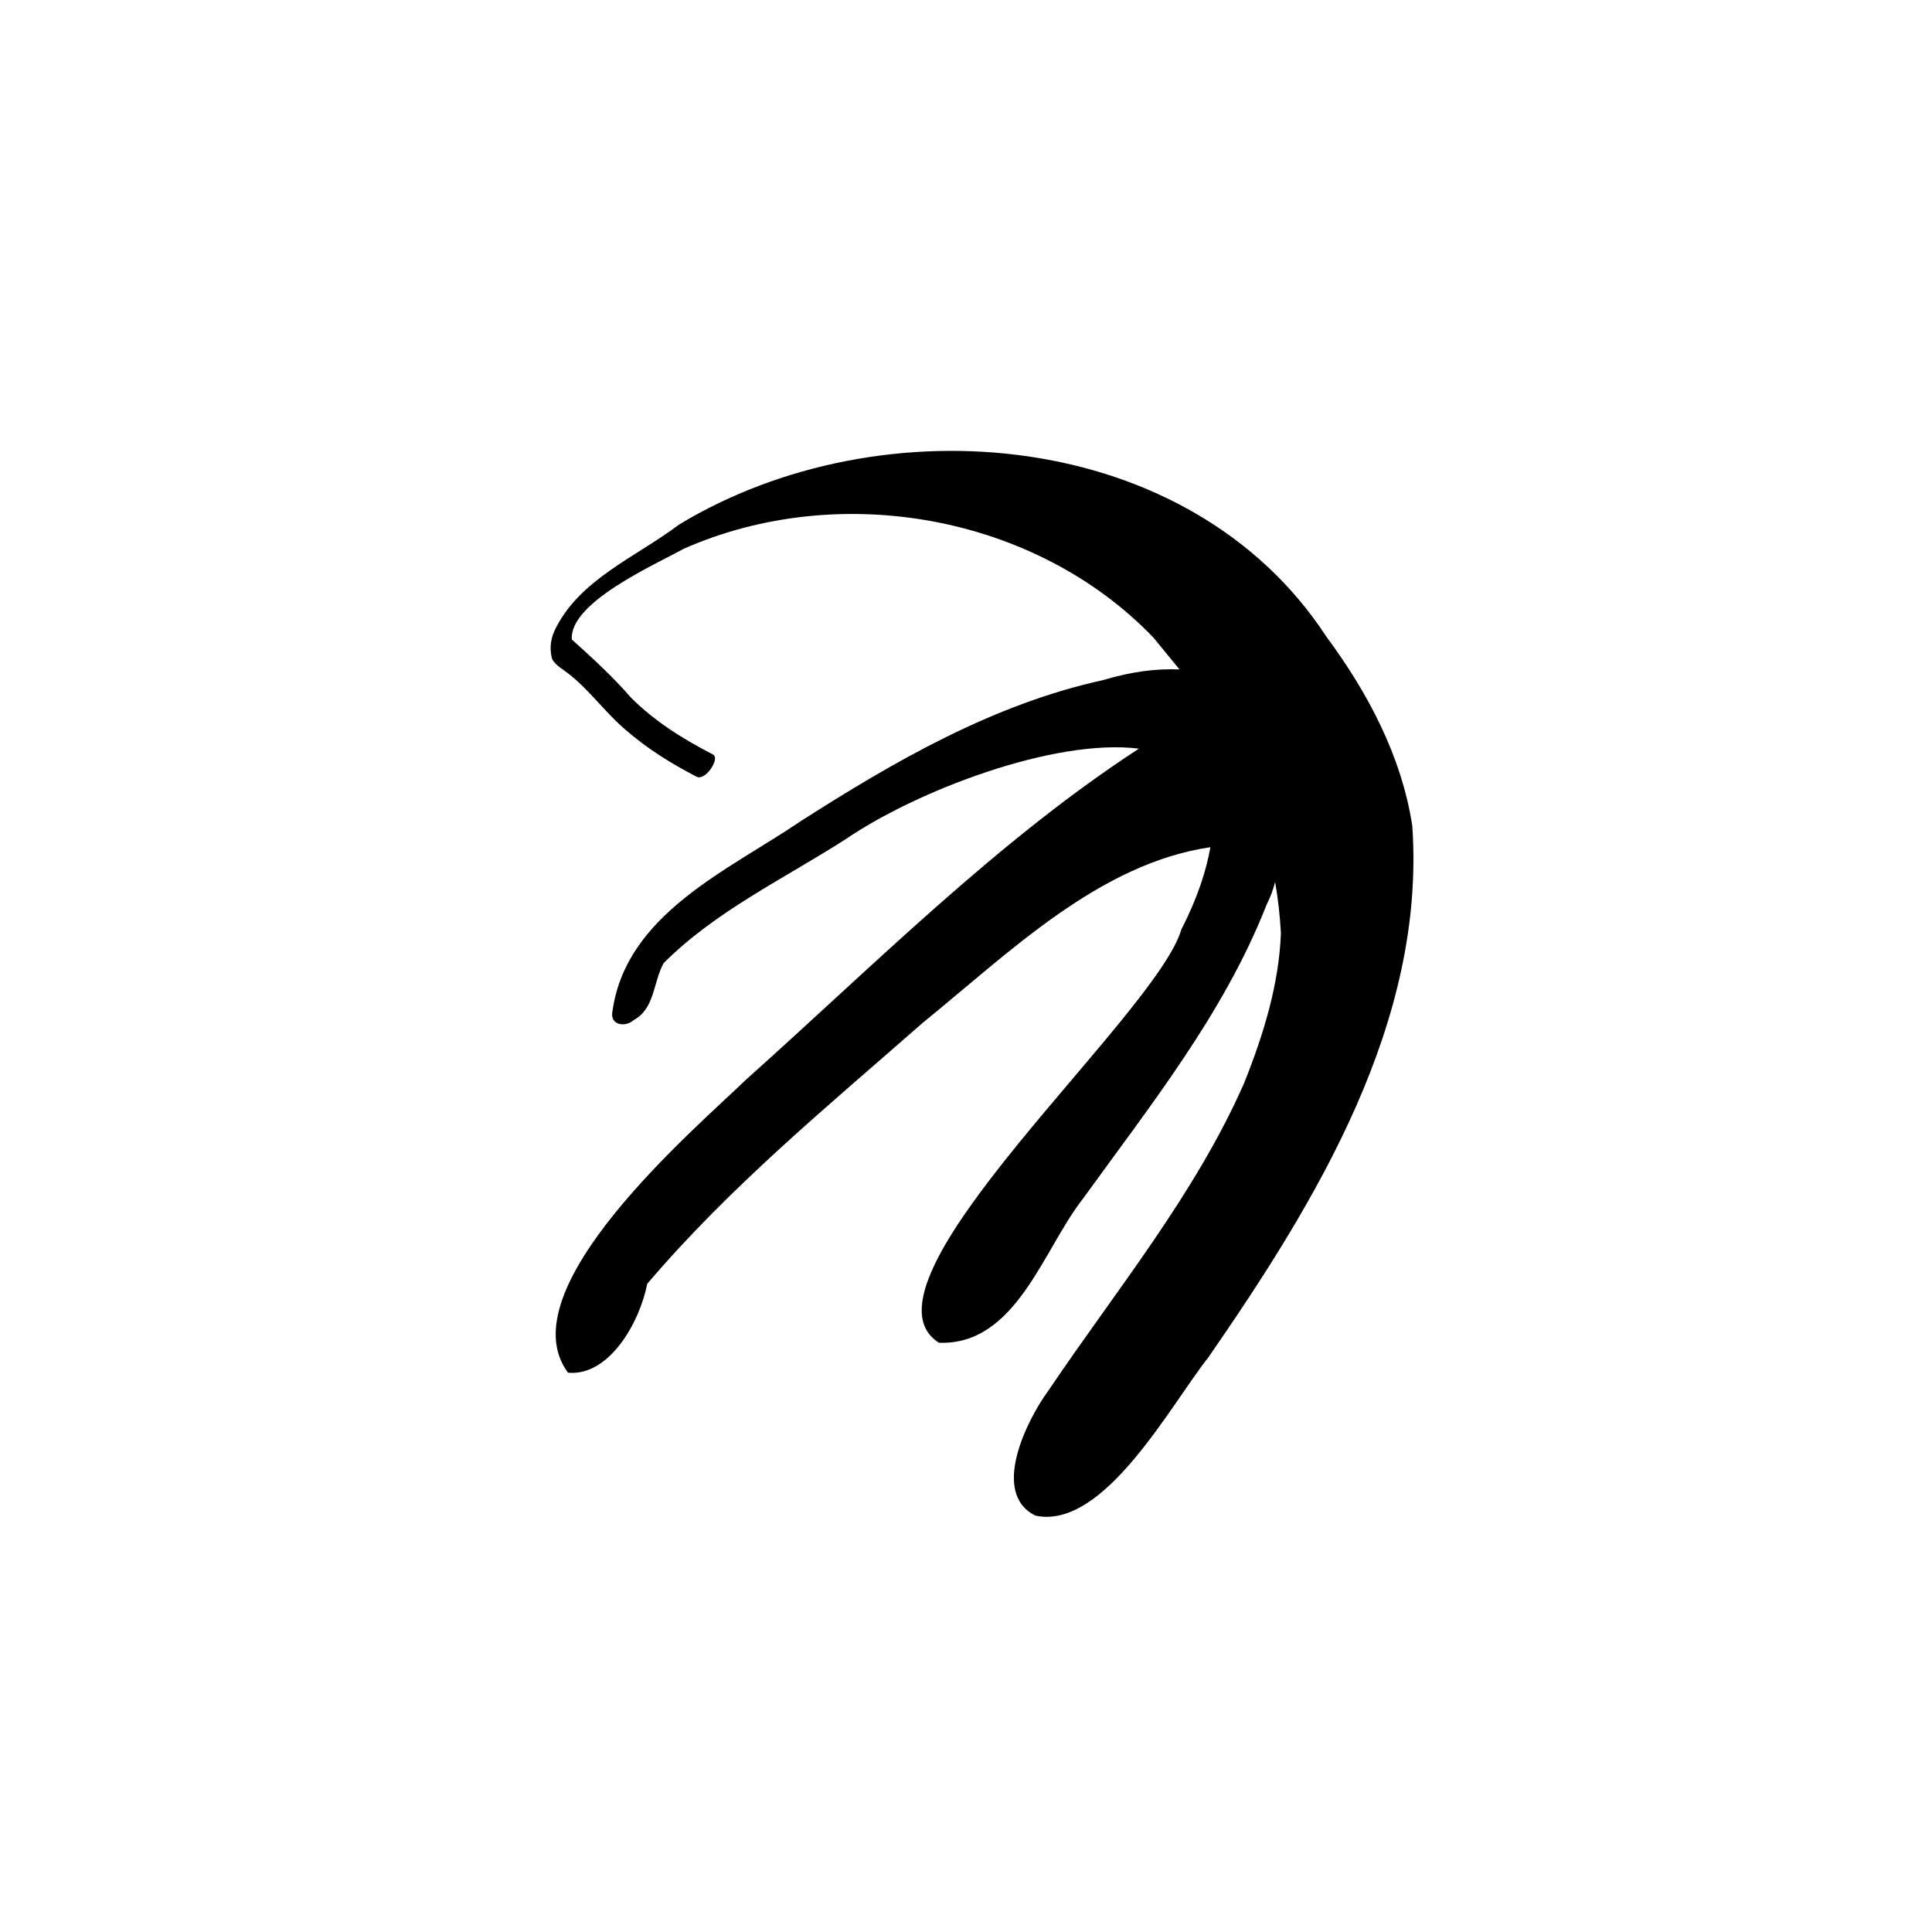 <svg xmlns="http://www.w3.org/2000/svg" viewBox="0 0 200 200" xmlns:v="https://vecta.io/nano"><path d="M146.2 85.5c-1.1-7.2-4.6-13.8-8.9-19.6-14.1-21.6-46-24.3-67-11.6-4.5 3.4-10.4 5.7-12.9 11-.4.9-.5 1.8-.3 2.7.1.7 1.2 1.3 1.7 1.7 2.2 1.7 3.8 4 5.9 5.8 2.3 2 4.7 3.5 7.4 4.9.9.5 2.5-1.9 1.7-2.3-3.1-1.6-6-3.4-8.5-5.9-1.9-2.2-4-4.1-6.1-6-.3-3.8 8.5-7.7 11.6-9.4 16.1-7.1 36.4-3.5 48.6 9.2l2.7 3.3c-2.3-.1-4.9.2-7.9 1.1-11.4 2.5-21.6 8.4-31.3 14.6-7.5 5.1-18.1 9.6-19.5 19.7-.3 1.4 1.3 1.7 2.2.9 2.2-1.2 2-3.9 3.1-5.9 5.4-5.4 12.4-8.7 18.8-12.8 7.3-5 21.6-10.5 30.4-9.4-14.6 9.5-27.4 22.4-40.6 34.2-5.4 5.2-24.9 21.8-18.5 30.4 4.2.4 7.4-5.1 8.2-9.2 8.6-10.1 18.7-18.4 28.5-27 9.1-7.4 18.3-16.5 29.8-18.2-.4 2.3-1.3 5.2-3 8.5-2.6 9-34.7 36.7-25.1 42.8 8 .3 10.8-9.7 14.9-14.9 7-9.7 14.6-19.2 19-30.4.4-.8.7-1.6.9-2.4.3 1.7.5 3.5.6 5.3-.2 5.3-1.8 10.5-3.8 15.5-5.1 11.6-13.3 21.5-20.3 31.9-2.2 3-6 10.6-1.3 12.9 7.1 1.5 14-11.5 17.9-16.4 11.2-16.2 22.5-34.7 21.1-55z"/></svg>